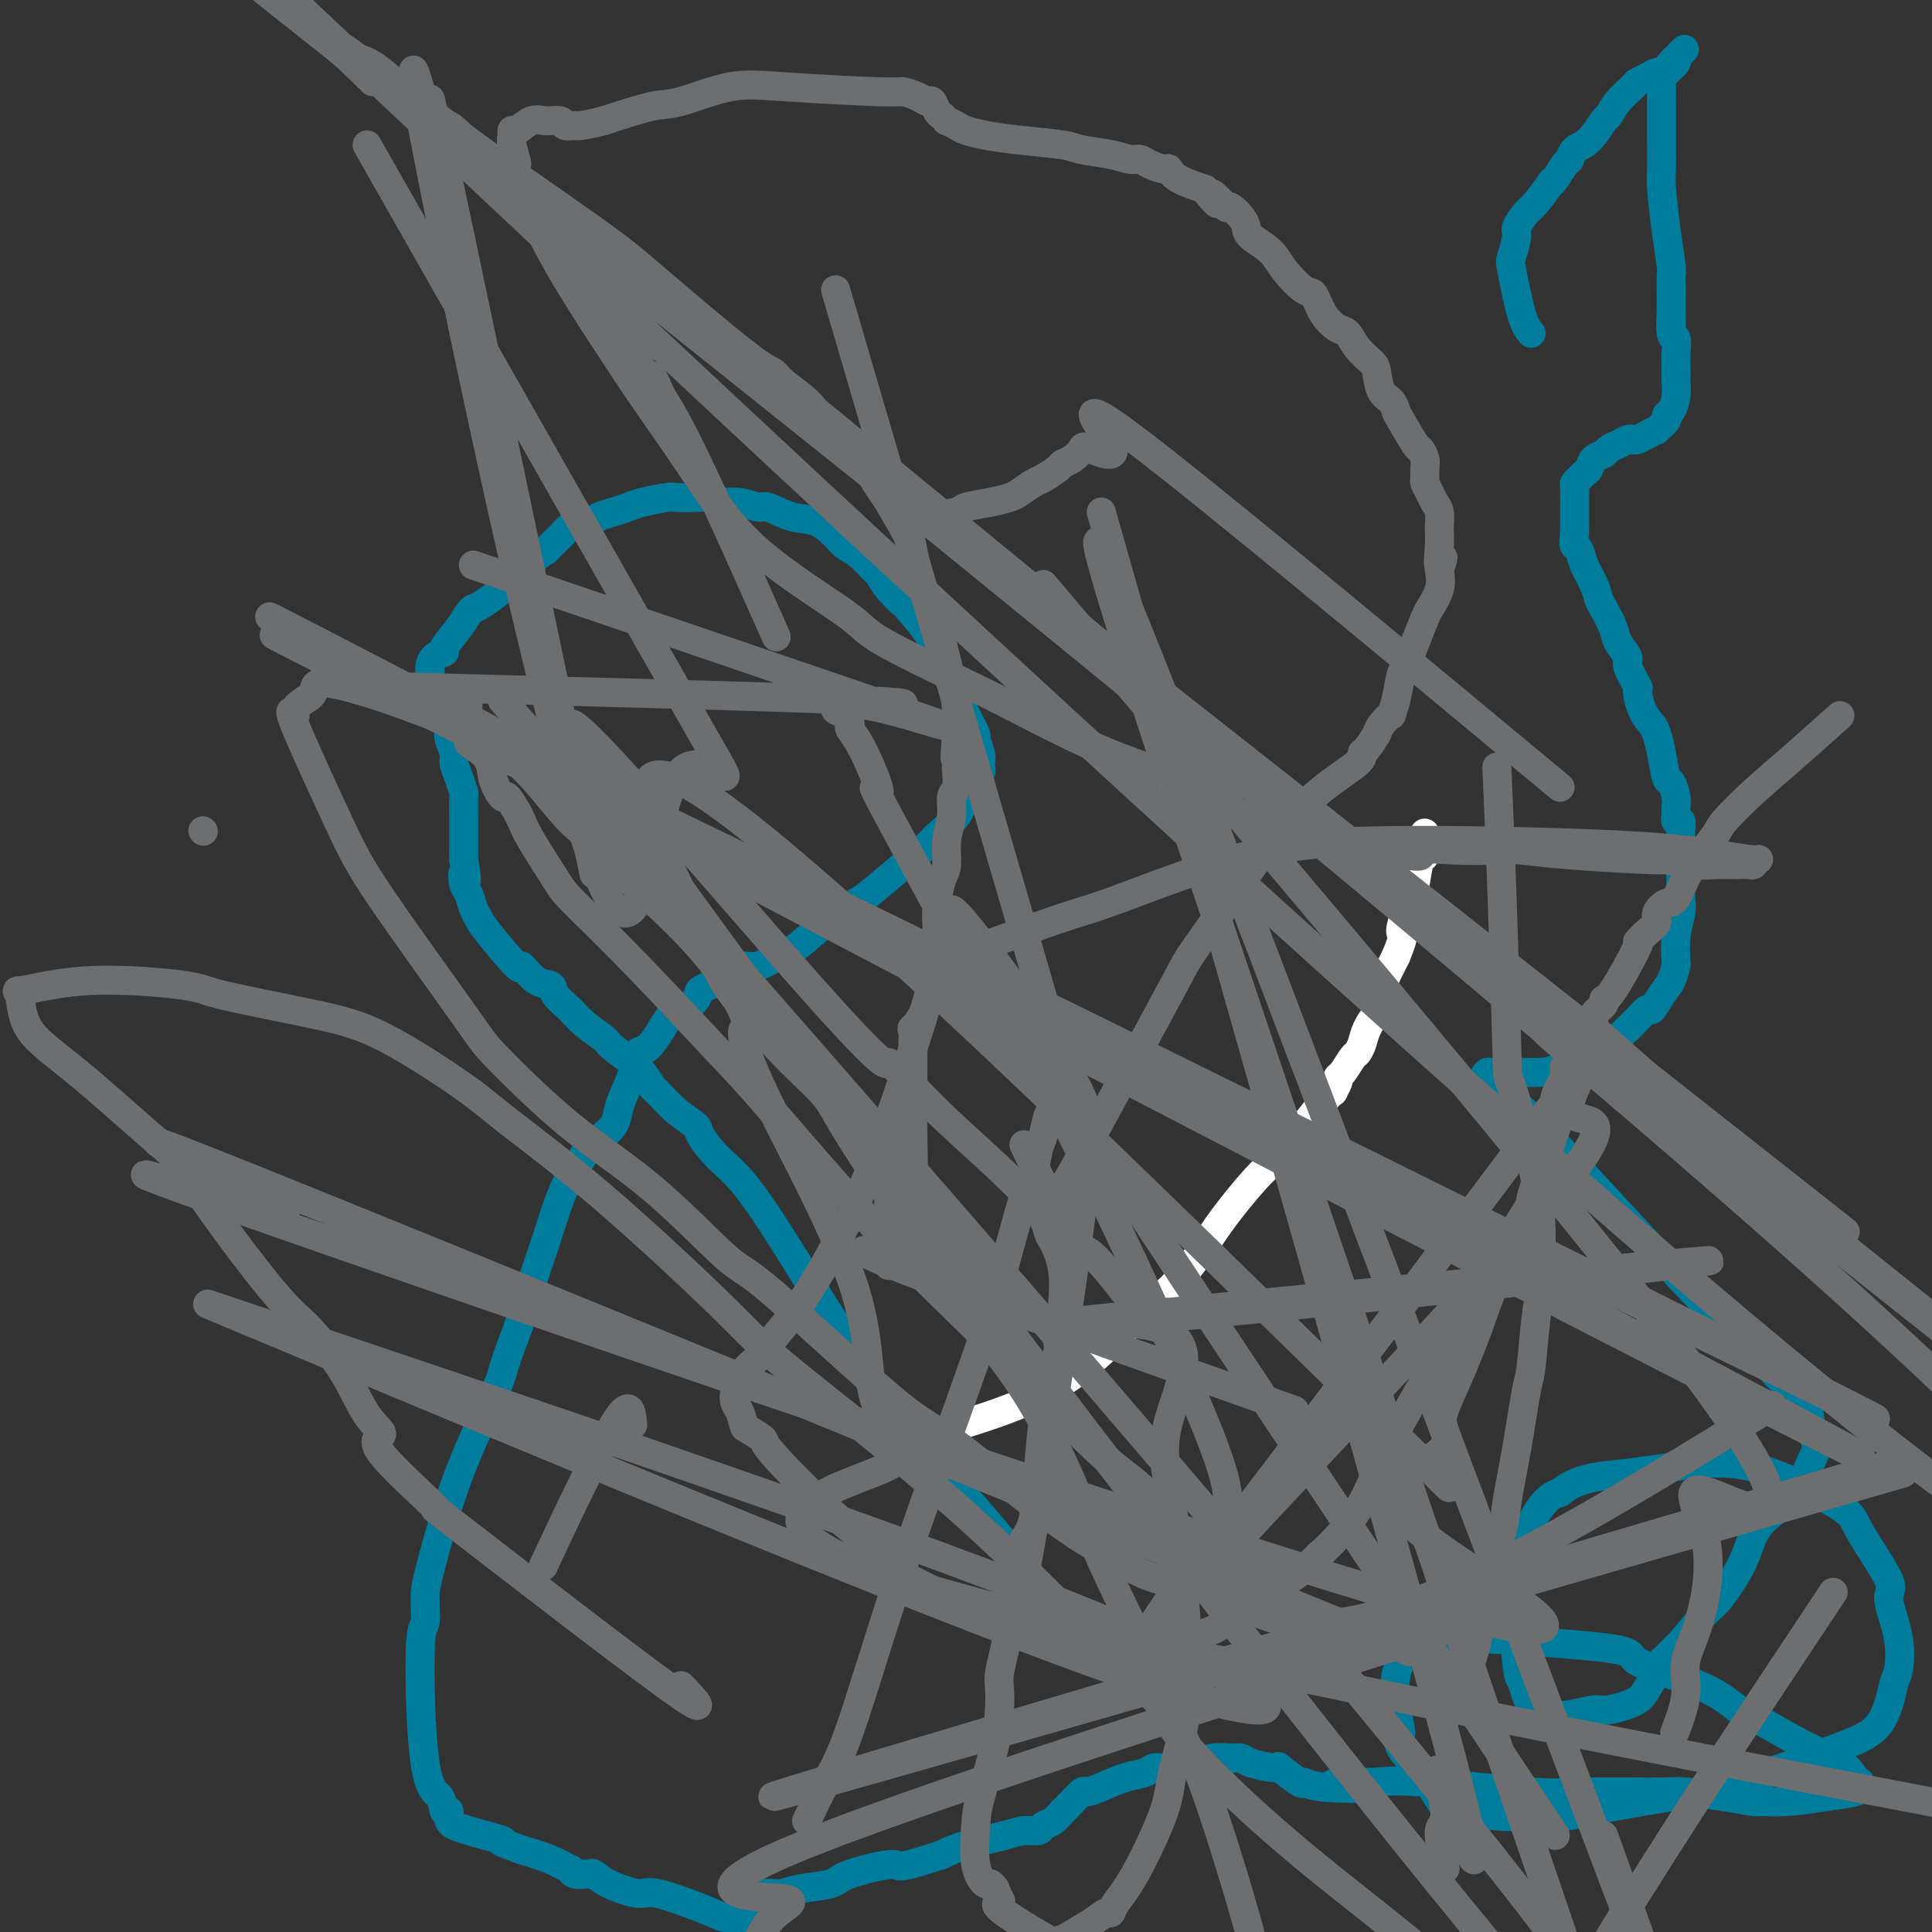 <svg viewBox='0 0 400 400' version='1.1' xmlns='http://www.w3.org/2000/svg' xmlns:xlink='http://www.w3.org/1999/xlink'><rect x="0" y="0" width="400" height="400" fill="#333333" stroke="none"/><g fill='none' stroke='#007C9C' stroke-width='6' stroke-linecap='round' stroke-linejoin='round'><path d='M317,69c-0.628,-0.733 -1.256,-1.465 -2,-4c-0.744,-2.535 -1.605,-6.872 -2,-9c-0.395,-2.128 -0.326,-2.048 0,-3c0.326,-0.952 0.908,-2.936 1,-4c0.092,-1.064 -0.305,-1.209 0,-2c0.305,-0.791 1.313,-2.227 2,-3c0.687,-0.773 1.052,-0.883 2,-2c0.948,-1.117 2.478,-3.240 3,-4c0.522,-0.760 0.036,-0.158 0,0c-0.036,0.158 0.377,-0.129 1,-1c0.623,-0.871 1.456,-2.325 2,-3c0.544,-0.675 0.800,-0.571 1,-1c0.200,-0.429 0.346,-1.391 1,-2c0.654,-0.609 1.818,-0.863 3,-2c1.182,-1.137 2.382,-3.155 3,-4c0.618,-0.845 0.655,-0.516 1,-1c0.345,-0.484 1.000,-1.780 2,-3c1.000,-1.220 2.347,-2.364 3,-3c0.653,-0.636 0.611,-0.764 1,-1c0.389,-0.236 1.207,-0.579 2,-1c0.793,-0.421 1.560,-0.921 2,-1c0.440,-0.079 0.554,0.263 1,0c0.446,-0.263 1.223,-1.132 2,-2'/><path d='M346,13c4.871,-5.009 2.049,-2.033 1,-1c-1.049,1.033 -0.323,0.121 0,0c0.323,-0.121 0.244,0.549 0,1c-0.244,0.451 -0.654,0.683 -1,1c-0.346,0.317 -0.629,0.719 -1,1c-0.371,0.281 -0.832,0.440 -1,1c-0.168,0.560 -0.045,1.520 0,2c0.045,0.480 0.012,0.480 0,1c-0.012,0.520 -0.003,1.562 0,2c0.003,0.438 0.001,0.274 0,1c-0.001,0.726 -0.001,2.342 0,3c0.001,0.658 0.003,0.357 0,1c-0.003,0.643 -0.011,2.228 0,4c0.011,1.772 0.041,3.729 0,5c-0.041,1.271 -0.155,1.854 0,4c0.155,2.146 0.577,5.854 1,9c0.423,3.146 0.845,5.730 1,7c0.155,1.270 0.041,1.227 0,2c-0.041,0.773 -0.011,2.362 0,4c0.011,1.638 0.003,3.325 0,4c-0.003,0.675 -0.002,0.337 0,0'/><path d='M346,65c0.016,8.093 0.057,2.327 0,1c-0.057,-1.327 -0.211,1.785 0,3c0.211,1.215 0.788,0.534 1,1c0.212,0.466 0.057,2.081 0,3c-0.057,0.919 -0.018,1.143 0,2c0.018,0.857 0.015,2.348 0,3c-0.015,0.652 -0.040,0.463 0,1c0.040,0.537 0.146,1.798 0,3c-0.146,1.202 -0.545,2.346 -1,3c-0.455,0.654 -0.965,0.819 -1,1c-0.035,0.181 0.404,0.378 0,1c-0.404,0.622 -1.653,1.669 -2,2c-0.347,0.331 0.206,-0.056 0,0c-0.206,0.056 -1.171,0.554 -2,1c-0.829,0.446 -1.521,0.840 -2,1c-0.479,0.160 -0.743,0.084 -1,0c-0.257,-0.084 -0.506,-0.178 -1,0c-0.494,0.178 -1.231,0.629 -2,1c-0.769,0.371 -1.568,0.663 -2,1c-0.432,0.337 -0.497,0.720 -1,1c-0.503,0.280 -1.445,0.456 -2,1c-0.555,0.544 -0.723,1.454 -1,2c-0.277,0.546 -0.663,0.728 -1,1c-0.337,0.272 -0.626,0.634 -1,1c-0.374,0.366 -0.832,0.736 -1,1c-0.168,0.264 -0.045,0.423 0,1c0.045,0.577 0.012,1.572 0,2c-0.012,0.428 -0.003,0.290 0,1c0.003,0.710 0.001,2.268 0,3c-0.001,0.732 -0.000,0.638 0,1c0.000,0.362 0.000,1.181 0,2'/><path d='M326,110c-0.207,2.355 -0.224,2.743 0,3c0.224,0.257 0.689,0.385 1,1c0.311,0.615 0.469,1.719 1,3c0.531,1.281 1.436,2.740 2,4c0.564,1.260 0.786,2.320 1,3c0.214,0.680 0.419,0.981 1,2c0.581,1.019 1.536,2.757 2,4c0.464,1.243 0.435,1.990 1,3c0.565,1.010 1.722,2.283 2,3c0.278,0.717 -0.325,0.878 0,2c0.325,1.122 1.579,3.206 2,4c0.421,0.794 0.011,0.300 0,1c-0.011,0.700 0.378,2.595 1,4c0.622,1.405 1.476,2.321 2,3c0.524,0.679 0.719,1.120 1,2c0.281,0.880 0.650,2.201 1,4c0.350,1.799 0.682,4.078 1,5c0.318,0.922 0.621,0.486 1,1c0.379,0.514 0.834,1.979 1,3c0.166,1.021 0.043,1.598 0,2c-0.043,0.402 -0.008,0.628 0,1c0.008,0.372 -0.012,0.888 0,1c0.012,0.112 0.056,-0.181 0,0c-0.056,0.181 -0.211,0.835 0,1c0.211,0.165 0.789,-0.159 1,0c0.211,0.159 0.057,0.802 0,2c-0.057,1.198 -0.015,2.950 0,4c0.015,1.050 0.004,1.398 0,2c-0.004,0.602 -0.001,1.458 0,2c0.001,0.542 0.001,0.771 0,1'/><path d='M348,181c0.155,2.630 0.043,1.206 0,1c-0.043,-0.206 -0.015,0.806 0,1c0.015,0.194 0.018,-0.432 0,0c-0.018,0.432 -0.058,1.920 0,3c0.058,1.080 0.212,1.751 0,3c-0.212,1.249 -0.791,3.076 -1,5c-0.209,1.924 -0.048,3.946 0,5c0.048,1.054 -0.019,1.142 0,1c0.019,-0.142 0.122,-0.513 0,0c-0.122,0.513 -0.471,1.911 -1,3c-0.529,1.089 -1.239,1.871 -2,3c-0.761,1.129 -1.574,2.607 -2,3c-0.426,0.393 -0.463,-0.299 -1,0c-0.537,0.299 -1.572,1.589 -3,3c-1.428,1.411 -3.249,2.942 -4,4c-0.751,1.058 -0.431,1.642 -1,2c-0.569,0.358 -2.026,0.488 -4,1c-1.974,0.512 -4.466,1.405 -6,2c-1.534,0.595 -2.110,0.891 -4,1c-1.890,0.109 -5.094,0.029 -7,0c-1.906,-0.029 -2.513,-0.008 -3,0c-0.487,0.008 -0.853,0.002 -1,0c-0.147,-0.002 -0.073,-0.001 0,0'/><path d='M308,222c-2.408,1.568 2.072,3.987 5,6c2.928,2.013 4.305,3.620 12,12c7.695,8.380 21.708,23.535 28,30c6.292,6.465 4.861,4.242 5,4c0.139,-0.242 1.847,1.497 4,4c2.153,2.503 4.750,5.769 7,8c2.250,2.231 4.151,3.428 5,5c0.849,1.572 0.645,3.520 1,5c0.355,1.480 1.269,2.492 1,4c-0.269,1.508 -1.721,3.511 -2,5c-0.279,1.489 0.615,2.465 -1,4c-1.615,1.535 -5.739,3.631 -8,6c-2.261,2.369 -2.659,5.012 -4,8c-1.341,2.988 -3.627,6.320 -5,8c-1.373,1.680 -1.835,1.709 -3,3c-1.165,1.291 -3.032,3.844 -5,6c-1.968,2.156 -4.036,3.916 -4,4c0.036,0.084 2.178,-1.509 2,-1c-0.178,0.509 -2.675,3.121 -4,5c-1.325,1.879 -1.476,3.026 -3,4c-1.524,0.974 -4.420,1.773 -6,2c-1.580,0.227 -1.844,-0.120 -3,0c-1.156,0.120 -3.202,0.707 -5,1c-1.798,0.293 -3.346,0.293 -4,0c-0.654,-0.293 -0.414,-0.880 -1,-1c-0.586,-0.120 -1.998,0.228 -3,-1c-1.002,-1.228 -1.594,-4.031 -2,-5c-0.406,-0.969 -0.624,-0.105 -1,-4c-0.376,-3.895 -0.909,-12.549 0,-19c0.909,-6.451 3.260,-10.700 5,-13c1.740,-2.300 2.870,-2.650 4,-3'/><path d='M323,309c3.762,-3.255 8.666,-3.392 14,-4c5.334,-0.608 11.099,-1.686 16,-2c4.901,-0.314 8.940,0.138 14,2c5.060,1.862 11.143,5.135 14,7c2.857,1.865 2.489,2.321 4,5c1.511,2.679 4.900,7.580 6,10c1.100,2.420 -0.088,2.359 0,4c0.088,1.641 1.454,4.983 2,8c0.546,3.017 0.272,5.709 0,7c-0.272,1.291 -0.542,1.180 -1,3c-0.458,1.820 -1.102,5.570 -3,8c-1.898,2.430 -5.049,3.541 -9,5c-3.951,1.459 -8.703,3.265 -11,4c-2.297,0.735 -2.139,0.399 -3,1c-0.861,0.601 -2.741,2.139 -5,3c-2.259,0.861 -4.898,1.043 -6,1c-1.102,-0.043 -0.666,-0.313 -3,0c-2.334,0.313 -7.437,1.209 -12,2c-4.563,0.791 -8.587,1.476 -11,2c-2.413,0.524 -3.216,0.887 -5,1c-1.784,0.113 -4.551,-0.025 -7,0c-2.449,0.025 -4.581,0.214 -7,0c-2.419,-0.214 -5.127,-0.831 -7,-1c-1.873,-0.169 -2.912,0.109 -4,-1c-1.088,-1.109 -2.226,-3.606 -4,-6c-1.774,-2.394 -4.185,-4.685 -5,-6c-0.815,-1.315 -0.033,-1.653 0,-3c0.033,-1.347 -0.682,-3.701 -1,-6c-0.318,-2.299 -0.240,-4.542 0,-6c0.240,-1.458 0.640,-2.131 1,-3c0.360,-0.869 0.680,-1.935 1,-3'/><path d='M291,341c0.973,-3.391 2.905,-1.368 2,-1c-0.905,0.368 -4.646,-0.921 3,-1c7.646,-0.079 26.680,1.050 35,2c8.320,0.950 5.927,1.720 8,3c2.073,1.280 8.614,3.069 13,5c4.386,1.931 6.618,4.002 8,5c1.382,0.998 1.915,0.923 4,2c2.085,1.077 5.721,3.307 9,5c3.279,1.693 6.199,2.849 8,4c1.801,1.151 2.483,2.297 3,3c0.517,0.703 0.869,0.962 1,1c0.131,0.038 0.042,-0.144 0,0c-0.042,0.144 -0.036,0.613 0,1c0.036,0.387 0.101,0.693 -1,1c-1.101,0.307 -3.368,0.615 -6,1c-2.632,0.385 -5.629,0.845 -8,1c-2.371,0.155 -4.114,0.003 -5,0c-0.886,-0.003 -0.914,0.143 -2,0c-1.086,-0.143 -3.230,-0.574 -6,-1c-2.770,-0.426 -6.164,-0.846 -8,-1c-1.836,-0.154 -2.113,-0.041 -4,0c-1.887,0.041 -5.385,0.011 -8,0c-2.615,-0.011 -4.349,-0.004 -6,0c-1.651,0.004 -3.219,0.003 -4,0c-0.781,-0.003 -0.773,-0.008 -1,0c-0.227,0.008 -0.688,0.030 -1,0c-0.312,-0.030 -0.475,-0.111 -1,0c-0.525,0.111 -1.410,0.415 -7,0c-5.590,-0.415 -15.883,-1.547 -22,-2c-6.117,-0.453 -8.059,-0.226 -10,0'/><path d='M285,369c-15.862,-0.103 -6.017,0.640 -4,1c2.017,0.360 -3.795,0.335 -7,0c-3.205,-0.335 -3.805,-0.982 -4,-1c-0.195,-0.018 0.013,0.594 -1,0c-1.013,-0.594 -3.246,-2.394 -4,-3c-0.754,-0.606 -0.027,-0.019 -1,0c-0.973,0.019 -3.646,-0.532 -5,-1c-1.354,-0.468 -1.388,-0.853 -2,-1c-0.612,-0.147 -1.800,-0.054 -2,0c-0.200,0.054 0.589,0.071 0,0c-0.589,-0.071 -2.556,-0.230 -4,0c-1.444,0.230 -2.363,0.850 -3,1c-0.637,0.150 -0.990,-0.168 -2,0c-1.010,0.168 -2.675,0.822 -4,1c-1.325,0.178 -2.309,-0.120 -3,0c-0.691,0.120 -1.087,0.658 -2,1c-0.913,0.342 -2.341,0.489 -4,1c-1.659,0.511 -3.549,1.385 -5,2c-1.451,0.615 -2.464,0.972 -3,1c-0.536,0.028 -0.594,-0.273 -1,0c-0.406,0.273 -1.160,1.119 -2,2c-0.840,0.881 -1.768,1.795 -2,2c-0.232,0.205 0.230,-0.299 0,0c-0.230,0.299 -1.152,1.403 -2,2c-0.848,0.597 -1.623,0.688 -2,1c-0.377,0.312 -0.358,0.846 -1,1c-0.642,0.154 -1.945,-0.072 -3,0c-1.055,0.072 -1.861,0.443 -4,1c-2.139,0.557 -5.611,1.302 -8,2c-2.389,0.698 -3.694,1.349 -5,2'/><path d='M195,384c-10.425,3.455 -8.488,2.092 -10,2c-1.512,-0.092 -6.474,1.085 -9,2c-2.526,0.915 -2.617,1.566 -4,2c-1.383,0.434 -4.057,0.652 -6,1c-1.943,0.348 -3.155,0.828 -4,1c-0.845,0.172 -1.321,0.036 -2,0c-0.679,-0.036 -1.559,0.028 -2,0c-0.441,-0.028 -0.444,-0.148 -1,0c-0.556,0.148 -1.666,0.564 -2,1c-0.334,0.436 0.107,0.891 0,1c-0.107,0.109 -0.764,-0.128 -1,0c-0.236,0.128 -0.052,0.623 0,1c0.052,0.377 -0.029,0.638 0,1c0.029,0.362 0.169,0.825 0,1c-0.169,0.175 -0.647,0.063 -1,0c-0.353,-0.063 -0.580,-0.078 -1,0c-0.420,0.078 -1.032,0.250 -2,0c-0.968,-0.250 -2.290,-0.922 -5,-2c-2.710,-1.078 -6.806,-2.562 -9,-3c-2.194,-0.438 -2.485,0.169 -4,0c-1.515,-0.169 -4.255,-1.116 -6,-2c-1.745,-0.884 -2.497,-1.705 -3,-2c-0.503,-0.295 -0.759,-0.063 -1,0c-0.241,0.063 -0.467,-0.042 -1,0c-0.533,0.042 -1.372,0.229 -2,0c-0.628,-0.229 -1.045,-0.876 -1,-1c0.045,-0.124 0.550,0.274 0,0c-0.550,-0.274 -2.157,-1.221 -4,-2c-1.843,-0.779 -3.921,-1.389 -6,-2'/><path d='M108,383c-7.045,-2.520 -3.656,-1.821 -4,-2c-0.344,-0.179 -4.419,-1.235 -7,-2c-2.581,-0.765 -3.668,-1.239 -4,-2c-0.332,-0.761 0.092,-1.809 0,-2c-0.092,-0.191 -0.700,0.475 -1,0c-0.300,-0.475 -0.291,-2.091 -1,-3c-0.709,-0.909 -2.137,-1.113 -3,-7c-0.863,-5.887 -1.162,-17.458 -1,-23c0.162,-5.542 0.786,-5.053 1,-6c0.214,-0.947 0.019,-3.328 0,-5c-0.019,-1.672 0.138,-2.635 1,-6c0.862,-3.365 2.428,-9.133 4,-14c1.572,-4.867 3.151,-8.831 5,-13c1.849,-4.169 3.968,-8.541 5,-11c1.032,-2.459 0.975,-3.006 2,-6c1.025,-2.994 3.131,-8.436 4,-11c0.869,-2.564 0.500,-2.250 1,-4c0.500,-1.750 1.868,-5.562 3,-9c1.132,-3.438 2.027,-6.501 3,-9c0.973,-2.499 2.024,-4.434 3,-6c0.976,-1.566 1.876,-2.764 2,-3c0.124,-0.236 -0.528,0.492 0,0c0.528,-0.492 2.234,-2.202 3,-3c0.766,-0.798 0.590,-0.684 1,-1c0.410,-0.316 1.405,-1.062 2,-2c0.595,-0.938 0.792,-2.066 1,-3c0.208,-0.934 0.429,-1.673 1,-3c0.571,-1.327 1.493,-3.242 2,-5c0.507,-1.758 0.598,-3.358 1,-4c0.402,-0.642 1.115,-0.326 2,-1c0.885,-0.674 1.943,-2.337 3,-4'/><path d='M137,213c3.687,-5.938 2.406,-3.282 3,-3c0.594,0.282 3.065,-1.809 4,-3c0.935,-1.191 0.336,-1.480 1,-2c0.664,-0.520 2.593,-1.270 4,-2c1.407,-0.730 2.293,-1.439 3,-2c0.707,-0.561 1.236,-0.974 2,-1c0.764,-0.026 1.763,0.337 3,0c1.237,-0.337 2.713,-1.372 4,-2c1.287,-0.628 2.386,-0.848 4,-2c1.614,-1.152 3.743,-3.237 6,-5c2.257,-1.763 4.643,-3.205 6,-4c1.357,-0.795 1.684,-0.942 3,-2c1.316,-1.058 3.622,-3.025 6,-5c2.378,-1.975 4.827,-3.958 6,-5c1.173,-1.042 1.070,-1.143 2,-2c0.930,-0.857 2.894,-2.471 4,-4c1.106,-1.529 1.354,-2.973 2,-4c0.646,-1.027 1.689,-1.637 2,-2c0.311,-0.363 -0.112,-0.480 0,-1c0.112,-0.520 0.758,-1.443 1,-2c0.242,-0.557 0.080,-0.749 0,-1c-0.080,-0.251 -0.080,-0.562 0,-1c0.080,-0.438 0.238,-1.004 0,-2c-0.238,-0.996 -0.871,-2.421 -1,-3c-0.129,-0.579 0.246,-0.311 0,-1c-0.246,-0.689 -1.113,-2.334 -2,-4c-0.887,-1.666 -1.794,-3.354 -2,-4c-0.206,-0.646 0.291,-0.251 0,-1c-0.291,-0.749 -1.369,-2.643 -2,-4c-0.631,-1.357 -0.816,-2.179 -1,-3'/><path d='M195,136c-1.694,-3.732 -1.927,-3.061 -2,-3c-0.073,0.061 0.016,-0.488 -1,-2c-1.016,-1.512 -3.135,-3.986 -4,-5c-0.865,-1.014 -0.475,-0.569 -1,-1c-0.525,-0.431 -1.965,-1.740 -3,-3c-1.035,-1.260 -1.665,-2.472 -2,-3c-0.335,-0.528 -0.374,-0.373 -1,-1c-0.626,-0.627 -1.838,-2.036 -3,-3c-1.162,-0.964 -2.273,-1.481 -3,-2c-0.727,-0.519 -1.071,-1.038 -2,-2c-0.929,-0.962 -2.442,-2.367 -4,-3c-1.558,-0.633 -3.161,-0.494 -5,-1c-1.839,-0.506 -3.915,-1.656 -5,-2c-1.085,-0.344 -1.178,0.118 -2,0c-0.822,-0.118 -2.374,-0.816 -4,-1c-1.626,-0.184 -3.325,0.146 -4,0c-0.675,-0.146 -0.327,-0.768 -1,-1c-0.673,-0.232 -2.368,-0.073 -4,0c-1.632,0.073 -3.203,0.061 -4,0c-0.797,-0.061 -0.822,-0.171 -2,0c-1.178,0.171 -3.509,0.624 -5,1c-1.491,0.376 -2.143,0.674 -3,1c-0.857,0.326 -1.920,0.678 -3,1c-1.080,0.322 -2.176,0.614 -3,1c-0.824,0.386 -1.376,0.867 -2,1c-0.624,0.133 -1.319,-0.080 -2,0c-0.681,0.080 -1.347,0.455 -2,1c-0.653,0.545 -1.291,1.262 -2,2c-0.709,0.738 -1.488,1.497 -2,2c-0.512,0.503 -0.756,0.752 -1,1'/><path d='M113,114c-3.527,2.121 -2.346,2.424 -3,3c-0.654,0.576 -3.145,1.424 -4,2c-0.855,0.576 -0.076,0.880 -1,2c-0.924,1.120 -3.552,3.057 -5,4c-1.448,0.943 -1.717,0.893 -2,1c-0.283,0.107 -0.580,0.370 -1,1c-0.420,0.630 -0.964,1.625 -2,3c-1.036,1.375 -2.565,3.129 -3,4c-0.435,0.871 0.223,0.857 0,1c-0.223,0.143 -1.329,0.441 -2,1c-0.671,0.559 -0.909,1.379 -1,2c-0.091,0.621 -0.036,1.044 0,1c0.036,-0.044 0.052,-0.556 0,0c-0.052,0.556 -0.173,2.180 0,3c0.173,0.820 0.638,0.835 1,1c0.362,0.165 0.619,0.481 1,1c0.381,0.519 0.886,1.240 1,2c0.114,0.760 -0.162,1.558 0,2c0.162,0.442 0.761,0.526 1,1c0.239,0.474 0.119,1.337 0,2c-0.119,0.663 -0.238,1.127 0,2c0.238,0.873 0.834,2.155 1,3c0.166,0.845 -0.099,1.255 0,2c0.099,0.745 0.562,1.826 1,3c0.438,1.174 0.849,2.440 1,3c0.151,0.560 0.040,0.415 0,1c-0.040,0.585 -0.011,1.900 0,3c0.011,1.100 0.003,1.986 0,3c-0.003,1.014 -0.001,2.158 0,3c0.001,0.842 0.000,1.384 0,2c-0.000,0.616 -0.000,1.308 0,2'/><path d='M96,178c1.096,6.613 0.335,3.645 0,3c-0.335,-0.645 -0.246,1.032 0,2c0.246,0.968 0.648,1.225 1,2c0.352,0.775 0.652,2.068 1,3c0.348,0.932 0.743,1.504 1,2c0.257,0.496 0.377,0.916 2,3c1.623,2.084 4.748,5.831 6,7c1.252,1.169 0.632,-0.242 1,0c0.368,0.242 1.724,2.136 3,3c1.276,0.864 2.472,0.697 3,1c0.528,0.303 0.390,1.077 1,2c0.610,0.923 1.969,1.996 3,3c1.031,1.004 1.734,1.941 3,3c1.266,1.059 3.097,2.242 4,3c0.903,0.758 0.880,1.091 2,2c1.120,0.909 3.383,2.394 5,4c1.617,1.606 2.588,3.334 3,4c0.412,0.666 0.264,0.271 1,1c0.736,0.729 2.354,2.584 4,4c1.646,1.416 3.318,2.395 4,3c0.682,0.605 0.373,0.836 1,2c0.627,1.164 2.191,3.262 4,5c1.809,1.738 3.862,3.115 8,9c4.138,5.885 10.362,16.279 14,22c3.638,5.721 4.691,6.770 6,9c1.309,2.230 2.873,5.642 4,8c1.127,2.358 1.818,3.663 2,4c0.182,0.337 -0.143,-0.294 0,0c0.143,0.294 0.755,1.513 2,3c1.245,1.487 3.122,3.244 5,5'/><path d='M190,300c7.120,10.340 1.919,2.689 3,3c1.081,0.311 8.445,8.584 13,14c4.555,5.416 6.301,7.976 7,9c0.699,1.024 0.349,0.512 0,0'/></g>
<g fill='none' stroke='#FFFFFF' stroke-width='6' stroke-linecap='round' stroke-linejoin='round'><path d='M198,296c-1.015,0.008 -2.030,0.015 1,-1c3.030,-1.015 10.105,-3.053 16,-6c5.895,-2.947 10.608,-6.803 13,-9c2.392,-2.197 2.461,-2.734 5,-5c2.539,-2.266 7.547,-6.261 11,-10c3.453,-3.739 5.351,-7.221 8,-11c2.649,-3.779 6.048,-7.854 8,-10c1.952,-2.146 2.455,-2.363 4,-4c1.545,-1.637 4.131,-4.694 6,-7c1.869,-2.306 3.022,-3.861 4,-5c0.978,-1.139 1.781,-1.861 2,-2c0.219,-0.139 -0.145,0.306 0,0c0.145,-0.306 0.798,-1.363 1,-2c0.202,-0.637 -0.048,-0.856 0,-1c0.048,-0.144 0.393,-0.215 1,-1c0.607,-0.785 1.475,-2.284 2,-3c0.525,-0.716 0.705,-0.648 1,-1c0.295,-0.352 0.704,-1.124 1,-2c0.296,-0.876 0.478,-1.856 1,-3c0.522,-1.144 1.383,-2.453 2,-3c0.617,-0.547 0.990,-0.332 1,-1c0.010,-0.668 -0.344,-2.218 0,-4c0.344,-1.782 1.384,-3.795 2,-5c0.616,-1.205 0.808,-1.603 1,-2'/><path d='M289,198c2.190,-5.242 1.164,-4.348 1,-5c-0.164,-0.652 0.534,-2.850 1,-4c0.466,-1.150 0.699,-1.251 1,-2c0.301,-0.749 0.669,-2.145 1,-4c0.331,-1.855 0.625,-4.167 1,-5c0.375,-0.833 0.832,-0.186 1,-1c0.168,-0.814 0.048,-3.090 0,-4c-0.048,-0.910 -0.024,-0.455 0,0'/></g>
<g fill='none' stroke='#6D6E70' stroke-width='6' stroke-linecap='round' stroke-linejoin='round'><path d='M219,246c-0.336,1.351 -0.673,2.701 1,0c1.673,-2.701 5.354,-9.455 10,-18c4.646,-8.545 10.255,-18.883 13,-24c2.745,-5.117 2.624,-5.014 4,-7c1.376,-1.986 4.247,-6.062 7,-10c2.753,-3.938 5.389,-7.738 7,-10c1.611,-2.262 2.199,-2.985 4,-5c1.801,-2.015 4.816,-5.322 8,-8c3.184,-2.678 6.538,-4.728 8,-6c1.462,-1.272 1.032,-1.765 1,-2c-0.032,-0.235 0.333,-0.212 1,-1c0.667,-0.788 1.637,-2.387 2,-3c0.363,-0.613 0.121,-0.239 0,0c-0.121,0.239 -0.121,0.345 0,0c0.121,-0.345 0.361,-1.140 1,-2c0.639,-0.860 1.676,-1.786 2,-2c0.324,-0.214 -0.065,0.282 0,0c0.065,-0.282 0.585,-1.343 1,-3c0.415,-1.657 0.726,-3.909 1,-5c0.274,-1.091 0.512,-1.022 1,-2c0.488,-0.978 1.228,-3.002 2,-5c0.772,-1.998 1.578,-3.968 2,-5c0.422,-1.032 0.460,-1.124 1,-2c0.540,-0.876 1.583,-2.536 2,-4c0.417,-1.464 0.209,-2.732 0,-4'/><path d='M298,118c1.546,-4.679 0.411,-1.375 0,-1c-0.411,0.375 -0.099,-2.178 0,-4c0.099,-1.822 -0.016,-2.912 0,-4c0.016,-1.088 0.162,-2.175 0,-3c-0.162,-0.825 -0.632,-1.390 -1,-2c-0.368,-0.610 -0.634,-1.265 -1,-2c-0.366,-0.735 -0.834,-1.550 -1,-2c-0.166,-0.450 -0.031,-0.537 0,-1c0.031,-0.463 -0.041,-1.304 0,-2c0.041,-0.696 0.193,-1.246 0,-2c-0.193,-0.754 -0.733,-1.711 -1,-2c-0.267,-0.289 -0.260,0.090 -1,-1c-0.740,-1.090 -2.226,-3.651 -3,-5c-0.774,-1.349 -0.835,-1.487 -1,-2c-0.165,-0.513 -0.432,-1.400 -1,-2c-0.568,-0.600 -1.437,-0.914 -2,-2c-0.563,-1.086 -0.821,-2.944 -1,-4c-0.179,-1.056 -0.278,-1.309 -1,-2c-0.722,-0.691 -2.067,-1.818 -3,-3c-0.933,-1.182 -1.455,-2.419 -2,-3c-0.545,-0.581 -1.112,-0.507 -2,-1c-0.888,-0.493 -2.098,-1.552 -3,-3c-0.902,-1.448 -1.496,-3.284 -2,-4c-0.504,-0.716 -0.919,-0.313 -2,-1c-1.081,-0.687 -2.827,-2.463 -4,-4c-1.173,-1.537 -1.771,-2.836 -3,-4c-1.229,-1.164 -3.089,-2.193 -4,-3c-0.911,-0.807 -0.873,-1.392 -1,-2c-0.127,-0.608 -0.419,-1.241 -1,-2c-0.581,-0.759 -1.452,-1.646 -2,-2c-0.548,-0.354 -0.774,-0.177 -1,0'/><path d='M254,43c-5.124,-5.375 -2.434,-1.812 -2,-1c0.434,0.812 -1.387,-1.127 -2,-2c-0.613,-0.873 -0.016,-0.682 -1,-1c-0.984,-0.318 -3.548,-1.147 -5,-2c-1.452,-0.853 -1.791,-1.730 -2,-2c-0.209,-0.270 -0.286,0.068 -1,0c-0.714,-0.068 -2.065,-0.543 -3,-1c-0.935,-0.457 -1.456,-0.896 -2,-1c-0.544,-0.104 -1.112,0.127 -2,0c-0.888,-0.127 -2.095,-0.611 -4,-1c-1.905,-0.389 -4.506,-0.682 -6,-1c-1.494,-0.318 -1.880,-0.662 -4,-1c-2.120,-0.338 -5.973,-0.669 -9,-1c-3.027,-0.331 -5.227,-0.662 -7,-1c-1.773,-0.338 -3.119,-0.682 -4,-1c-0.881,-0.318 -1.297,-0.609 -2,-1c-0.703,-0.391 -1.694,-0.883 -2,-1c-0.306,-0.117 0.073,0.141 0,0c-0.073,-0.141 -0.599,-0.682 -1,-1c-0.401,-0.318 -0.679,-0.415 -1,-1c-0.321,-0.585 -0.687,-1.659 -1,-2c-0.313,-0.341 -0.573,0.049 -1,0c-0.427,-0.049 -1.022,-0.538 -2,-1c-0.978,-0.462 -2.341,-0.898 -3,-1c-0.659,-0.102 -0.615,0.128 -5,0c-4.385,-0.128 -13.200,-0.614 -19,-1c-5.800,-0.386 -8.586,-0.670 -12,0c-3.414,0.670 -7.458,2.296 -10,3c-2.542,0.704 -3.584,0.487 -6,1c-2.416,0.513 -6.208,1.757 -10,3'/><path d='M125,25c-5.266,1.292 -5.430,1.024 -6,1c-0.570,-0.024 -1.546,0.198 -2,0c-0.454,-0.198 -0.384,-0.814 -1,-1c-0.616,-0.186 -1.916,0.058 -3,0c-1.084,-0.058 -1.952,-0.419 -3,0c-1.048,0.419 -2.276,1.617 -3,2c-0.724,0.383 -0.944,-0.048 -1,0c-0.056,0.048 0.052,0.575 0,1c-0.052,0.425 -0.263,0.747 0,2c0.263,1.253 1.001,3.438 1,4c-0.001,0.562 -0.742,-0.499 0,2c0.742,2.499 2.965,8.559 7,16c4.035,7.441 9.880,16.262 13,21c3.120,4.738 3.514,5.392 6,9c2.486,3.608 7.062,10.170 11,16c3.938,5.830 7.236,10.927 13,16c5.764,5.073 13.994,10.120 18,13c4.006,2.880 3.787,3.591 8,6c4.213,2.409 12.856,6.515 18,9c5.144,2.485 6.789,3.350 10,5c3.211,1.650 7.989,4.087 12,6c4.011,1.913 7.254,3.304 12,5c4.746,1.696 10.996,3.698 14,5c3.004,1.302 2.764,1.906 4,3c1.236,1.094 3.949,2.679 8,4c4.051,1.321 9.439,2.379 12,3c2.561,0.621 2.295,0.806 4,1c1.705,0.194 5.382,0.398 8,1c2.618,0.602 4.177,1.600 5,2c0.823,0.400 0.912,0.200 1,0'/><path d='M291,177c5.027,0.857 2.594,-0.500 3,-1c0.406,-0.500 3.652,-0.144 7,0c3.348,0.144 6.797,0.076 9,0c2.203,-0.076 3.159,-0.160 5,0c1.841,0.160 4.568,0.565 10,1c5.432,0.435 13.570,0.901 17,1c3.430,0.099 2.151,-0.170 3,0c0.849,0.170 3.825,0.778 6,1c2.175,0.222 3.550,0.059 4,0c0.450,-0.059 -0.024,-0.015 1,0c1.024,0.015 3.546,0.000 4,0c0.454,-0.000 -1.160,0.015 -1,0c0.160,-0.015 2.093,-0.059 3,0c0.907,0.059 0.787,0.220 1,0c0.213,-0.220 0.760,-0.820 1,-1c0.240,-0.180 0.174,0.060 -1,0c-1.174,-0.060 -3.457,-0.419 -7,-1c-3.543,-0.581 -8.346,-1.382 -20,-2c-11.654,-0.618 -30.160,-1.052 -44,-1c-13.840,0.052 -23.015,0.588 -33,3c-9.985,2.412 -20.781,6.698 -27,9c-6.219,2.302 -7.860,2.620 -12,4c-4.140,1.380 -10.780,3.824 -14,5c-3.220,1.176 -3.021,1.086 -4,1c-0.979,-0.086 -3.137,-0.167 -4,0c-0.863,0.167 -0.432,0.584 0,1'/><path d='M198,197c-9.365,3.212 -2.278,1.241 0,1c2.278,-0.241 -0.254,1.249 -1,2c-0.746,0.751 0.293,0.762 0,1c-0.293,0.238 -1.918,0.701 -3,2c-1.082,1.299 -1.619,3.433 -4,11c-2.381,7.567 -6.605,20.567 -11,31c-4.395,10.433 -8.962,18.301 -12,23c-3.038,4.699 -4.549,6.230 -6,8c-1.451,1.770 -2.844,3.777 -4,5c-1.156,1.223 -2.074,1.660 -3,3c-0.926,1.340 -1.858,3.582 -2,5c-0.142,1.418 0.506,2.013 1,3c0.494,0.987 0.834,2.365 1,3c0.166,0.635 0.159,0.527 1,1c0.841,0.473 2.531,1.527 3,2c0.469,0.473 -0.284,0.366 2,3c2.284,2.634 7.604,8.010 12,12c4.396,3.990 7.868,6.596 9,8c1.132,1.404 -0.077,1.607 4,4c4.077,2.393 13.439,6.977 20,10c6.561,3.023 10.320,4.486 12,5c1.680,0.514 1.279,0.080 3,0c1.721,-0.080 5.564,0.193 10,0c4.436,-0.193 9.466,-0.851 12,-1c2.534,-0.149 2.571,0.211 4,0c1.429,-0.211 4.249,-0.995 6,-2c1.751,-1.005 2.433,-2.232 5,-4c2.567,-1.768 7.019,-4.077 10,-6c2.981,-1.923 4.490,-3.462 6,-5'/><path d='M273,322c6.533,-5.648 9.366,-11.268 11,-15c1.634,-3.732 2.068,-5.577 8,-16c5.932,-10.423 17.363,-29.423 22,-37c4.637,-7.577 2.479,-3.732 3,-6c0.521,-2.268 3.720,-10.648 5,-14c1.280,-3.352 0.640,-1.676 0,0'/><path d='M131,295c-0.244,-2.889 -0.489,-5.778 -4,0c-3.511,5.778 -10.289,20.222 -13,26c-2.711,5.778 -1.356,2.889 0,0'/><path d='M184,243c0.000,-0.354 0.000,-0.709 0,1c0.000,1.709 0.000,5.480 0,8c0.000,2.520 0.000,3.789 0,5c0.000,1.211 0.000,2.365 0,3c0.000,0.635 0.000,0.753 0,1c0.000,0.247 0.000,0.624 0,1'/><path d='M268,292c-35.160,-12.473 -70.321,-24.946 -83,-30c-12.679,-5.054 -2.877,-2.688 1,-2c3.877,0.688 1.827,-0.302 1,-1c-0.827,-0.698 -0.432,-1.106 0,-2c0.432,-0.894 0.900,-2.275 1,-3c0.100,-0.725 -0.170,-0.794 0,-1c0.170,-0.206 0.778,-0.551 1,-4c0.222,-3.449 0.058,-10.004 0,-14c-0.058,-3.996 -0.009,-5.434 0,-8c0.009,-2.566 -0.023,-6.262 0,-9c0.023,-2.738 0.101,-4.519 0,-5c-0.101,-0.481 -0.381,0.339 0,0c0.381,-0.339 1.421,-1.836 2,-3c0.579,-1.164 0.695,-1.996 1,-3c0.305,-1.004 0.800,-2.182 1,-3c0.200,-0.818 0.105,-1.277 0,-2c-0.105,-0.723 -0.222,-1.709 0,-3c0.222,-1.291 0.781,-2.885 1,-4c0.219,-1.115 0.096,-1.749 0,-3c-0.096,-1.251 -0.165,-3.117 0,-5c0.165,-1.883 0.565,-3.783 1,-5c0.435,-1.217 0.905,-1.753 1,-3c0.095,-1.247 -0.184,-3.207 0,-5c0.184,-1.793 0.833,-3.419 1,-5c0.167,-1.581 -0.147,-3.118 0,-4c0.147,-0.882 0.756,-1.109 1,-2c0.244,-0.891 0.122,-2.445 0,-4'/><path d='M198,159c2.011,-16.443 0.539,-6.050 0,-3c-0.539,3.050 -0.146,-1.242 0,-4c0.146,-2.758 0.046,-3.983 0,-5c-0.046,-1.017 -0.037,-1.825 -1,-6c-0.963,-4.175 -2.899,-11.718 -4,-15c-1.101,-3.282 -1.368,-2.305 -2,-4c-0.632,-1.695 -1.629,-6.063 -2,-8c-0.371,-1.937 -0.116,-1.442 -1,-3c-0.884,-1.558 -2.906,-5.170 -4,-7c-1.094,-1.830 -1.258,-1.878 -2,-3c-0.742,-1.122 -2.062,-3.317 -3,-5c-0.938,-1.683 -1.494,-2.853 -3,-4c-1.506,-1.147 -3.961,-2.272 -5,-3c-1.039,-0.728 -0.663,-1.058 -1,-2c-0.337,-0.942 -1.387,-2.495 -3,-4c-1.613,-1.505 -3.791,-2.963 -5,-4c-1.209,-1.037 -1.451,-1.654 -2,-2c-0.549,-0.346 -1.407,-0.423 -6,-4c-4.593,-3.577 -12.923,-10.655 -18,-15c-5.077,-4.345 -6.901,-5.958 -14,-11c-7.099,-5.042 -19.475,-13.515 -28,-20c-8.525,-6.485 -13.201,-10.982 -16,-13c-2.799,-2.018 -3.722,-1.556 -6,-3c-2.278,-1.444 -5.912,-4.792 -2,-1c3.912,3.792 15.369,14.725 0,0c-15.369,-14.725 -57.563,-55.109 0,-1c57.563,54.109 214.883,202.710 300,273c85.117,70.290 98.032,62.271 6,-20c-92.032,-82.271 -289.009,-238.792 -306,-252c-16.991,-13.208 146.005,116.896 309,247'/><path d='M379,257c64.800,51.507 72.299,56.773 0,-1c-72.299,-57.773 -224.396,-178.586 -308,-245c-83.604,-66.414 -98.714,-78.430 1,0c99.714,78.430 314.251,247.305 310,244c-4.251,-3.305 -227.291,-178.789 -309,-243c-81.709,-64.211 -22.087,-17.150 0,0c22.087,17.150 6.639,4.388 1,0c-5.639,-4.388 -1.471,-0.403 0,1c1.471,1.403 0.244,0.222 0,0c-0.244,-0.222 0.496,0.513 1,1c0.504,0.487 0.774,0.726 1,1c0.226,0.274 0.408,0.584 1,1c0.592,0.416 1.593,0.937 2,1c0.407,0.063 0.221,-0.331 1,0c0.779,0.331 2.522,1.388 3,2c0.478,0.612 -0.309,0.778 0,1c0.309,0.222 1.713,0.501 3,1c1.287,0.499 2.458,1.218 3,2c0.542,0.782 0.456,1.627 1,2c0.544,0.373 1.717,0.275 3,1c1.283,0.725 2.676,2.273 3,3c0.324,0.727 -0.421,0.634 0,1c0.421,0.366 2.007,1.193 3,2c0.993,0.807 1.394,1.596 2,2c0.606,0.404 1.419,0.425 2,1c0.581,0.575 0.932,1.704 2,3c1.068,1.296 2.853,2.760 4,4c1.147,1.240 1.655,2.257 2,3c0.345,0.743 0.527,1.212 1,2c0.473,0.788 1.236,1.894 2,3'/><path d='M114,50c3.947,4.392 3.313,3.371 3,3c-0.313,-0.371 -0.305,-0.093 1,2c1.305,2.093 3.907,6.002 5,8c1.093,1.998 0.677,2.087 1,2c0.323,-0.087 1.386,-0.348 2,0c0.614,0.348 0.779,1.306 1,2c0.221,0.694 0.496,1.125 1,2c0.504,0.875 1.236,2.193 2,3c0.764,0.807 1.561,1.105 2,2c0.439,0.895 0.519,2.389 1,3c0.481,0.611 1.361,0.338 2,1c0.639,0.662 1.037,2.260 2,4c0.963,1.740 2.490,3.622 7,13c4.510,9.378 12.003,26.251 15,33c2.997,6.749 1.499,3.375 0,0'/><path d='M212,237c4.008,8.339 8.015,16.678 10,20c1.985,3.322 1.947,1.626 3,2c1.053,0.374 3.198,2.817 5,5c1.802,2.183 3.260,4.106 4,5c0.740,0.894 0.762,0.757 1,1c0.238,0.243 0.690,0.864 1,1c0.310,0.136 0.476,-0.214 0,0c-0.476,0.214 -1.593,0.992 1,1c2.593,0.008 8.896,-0.753 1,0c-7.896,0.753 -29.992,3.021 1,0c30.992,-3.021 115.072,-11.332 115,-11c-0.072,0.332 -84.296,9.305 -115,12c-30.704,2.695 -7.888,-0.889 1,2c8.888,2.889 3.847,12.249 2,19c-1.847,6.751 -0.500,10.892 1,20c1.500,9.108 3.152,23.182 3,33c-0.152,9.818 -2.107,15.381 -3,19c-0.893,3.619 -0.725,5.294 -2,9c-1.275,3.706 -3.994,9.442 -6,13c-2.006,3.558 -3.299,4.936 -4,6c-0.701,1.064 -0.812,1.813 -1,2c-0.188,0.187 -0.455,-0.188 -1,0c-0.545,0.188 -1.370,0.940 -3,2c-1.630,1.060 -4.066,2.428 -5,3c-0.934,0.572 -0.367,0.346 -3,1c-2.633,0.654 -8.467,2.187 -14,3c-5.533,0.813 -10.767,0.907 -16,1'/><path d='M188,406c-6.022,0.778 -4.578,0.222 -4,0c0.578,-0.222 0.289,-0.111 0,0'/><path d='M141,349c3.397,3.554 6.794,7.108 -3,0c-9.794,-7.108 -32.780,-24.880 -42,-32c-9.220,-7.120 -4.676,-3.590 -6,-5c-1.324,-1.410 -8.517,-7.760 -11,-11c-2.483,-3.240 -0.255,-3.370 0,-4c0.255,-0.630 -1.463,-1.760 -3,-4c-1.537,-2.240 -2.895,-5.591 -5,-9c-2.105,-3.409 -4.959,-6.875 -7,-9c-2.041,-2.125 -3.270,-2.909 -6,-6c-2.730,-3.091 -6.963,-8.490 -11,-14c-4.037,-5.510 -7.879,-11.131 -10,-14c-2.121,-2.869 -2.521,-2.987 -6,-6c-3.479,-3.013 -10.036,-8.921 -15,-13c-4.964,-4.079 -8.335,-6.330 -10,-9c-1.665,-2.670 -1.624,-5.759 -2,-7c-0.376,-1.241 -1.168,-0.636 1,-1c2.168,-0.364 7.298,-1.699 14,-2c6.702,-0.301 14.978,0.432 19,1c4.022,0.568 3.790,0.969 8,2c4.210,1.031 12.861,2.690 19,4c6.139,1.310 9.766,2.272 15,5c5.234,2.728 12.075,7.224 16,10c3.925,2.776 4.932,3.833 9,7c4.068,3.167 11.195,8.445 20,16c8.805,7.555 19.288,17.386 25,23c5.712,5.614 6.653,7.012 14,13c7.347,5.988 21.099,16.568 33,27c11.901,10.432 21.950,20.716 32,31'/><path d='M229,342c18.295,17.059 12.031,12.708 14,16c1.969,3.292 12.171,14.227 29,28c16.829,13.773 40.284,30.382 45,43c4.716,12.618 -9.307,21.243 0,1c9.307,-20.243 41.945,-69.355 55,-89c13.055,-19.645 6.528,-9.822 0,0'/><path d='M367,291c-34.322,21.152 -68.644,42.304 -90,45c-21.356,2.696 -29.745,-13.062 -35,-21c-5.255,-7.938 -7.375,-8.054 -13,-13c-5.625,-4.946 -14.757,-14.722 -23,-23c-8.243,-8.278 -15.599,-15.058 -24,-24c-8.401,-8.942 -17.848,-20.046 -23,-26c-5.152,-5.954 -6.011,-6.757 -10,-11c-3.989,-4.243 -11.110,-11.927 -17,-18c-5.890,-6.073 -10.549,-10.536 -13,-13c-2.451,-2.464 -2.693,-2.930 -4,-5c-1.307,-2.070 -3.678,-5.744 -5,-8c-1.322,-2.256 -1.596,-3.095 -2,-4c-0.404,-0.905 -0.939,-1.875 -1,-2c-0.061,-0.125 0.351,0.597 0,0c-0.351,-0.597 -1.466,-2.512 -2,-3c-0.534,-0.488 -0.486,0.451 -1,0c-0.514,-0.451 -1.591,-2.291 -2,-4c-0.409,-1.709 -0.150,-3.287 -2,-5c-1.850,-1.713 -5.808,-3.561 0,-1c5.808,2.561 21.381,9.529 -1,-2c-22.381,-11.529 -82.718,-41.557 0,-1c82.718,40.557 308.491,151.698 288,141c-20.491,-10.698 -287.246,-143.237 -288,-141c-0.754,2.237 264.493,139.249 285,149c20.507,9.751 -203.727,-107.758 -286,-151c-82.273,-43.242 -22.585,-12.217 -1,-1c21.585,11.217 5.065,2.627 -1,-1c-6.065,-3.627 -1.677,-2.292 0,-2c1.677,0.292 0.644,-0.460 0,-1c-0.644,-0.540 -0.898,-0.869 -1,-1c-0.102,-0.131 -0.051,-0.066 0,0'/><path d='M104,145c85.291,97.290 170.581,194.580 214,251c43.419,56.420 44.965,71.971 -6,11c-50.965,-60.971 -154.442,-198.464 -184,-241c-29.558,-42.536 14.801,9.885 36,34c21.199,24.115 19.237,19.925 20,20c0.763,0.075 4.250,4.414 10,10c5.750,5.586 13.761,12.418 18,17c4.239,4.582 4.705,6.913 5,8c0.295,1.087 0.418,0.929 1,2c0.582,1.071 1.621,3.371 2,6c0.379,2.629 0.097,5.588 0,7c-0.097,1.412 -0.009,1.277 0,2c0.009,0.723 -0.060,2.304 0,3c0.060,0.696 0.250,0.506 0,1c-0.250,0.494 -0.938,1.672 -1,2c-0.062,0.328 0.504,-0.194 0,2c-0.504,2.194 -2.076,7.105 -3,14c-0.924,6.895 -1.200,15.774 -2,20c-0.800,4.226 -2.124,3.797 -3,7c-0.876,3.203 -1.303,10.037 -2,15c-0.697,4.963 -1.665,8.056 -2,10c-0.335,1.944 -0.039,2.739 0,5c0.039,2.261 -0.179,5.987 -1,10c-0.821,4.013 -2.245,8.314 -3,11c-0.755,2.686 -0.840,3.756 -1,6c-0.160,2.244 -0.393,5.663 0,8c0.393,2.337 1.414,3.591 2,4c0.586,0.409 0.739,-0.026 1,0c0.261,0.026 0.631,0.513 1,1'/><path d='M206,391c1.030,2.694 1.604,2.929 1,3c-0.604,0.071 -2.385,-0.022 4,4c6.385,4.022 20.935,12.160 28,16c7.065,3.840 6.643,3.381 9,5c2.357,1.619 7.493,5.314 11,7c3.507,1.686 5.384,1.362 6,2c0.616,0.638 -0.031,2.238 -1,-1c-0.969,-3.238 -2.262,-11.315 -3,-16c-0.738,-4.685 -0.922,-5.980 -2,-10c-1.078,-4.020 -3.049,-10.767 -5,-17c-1.951,-6.233 -3.882,-11.952 -5,-15c-1.118,-3.048 -1.424,-3.425 -3,-7c-1.576,-3.575 -4.422,-10.348 -8,-18c-3.578,-7.652 -7.886,-16.183 -10,-21c-2.114,-4.817 -2.033,-5.922 -4,-11c-1.967,-5.078 -5.983,-14.131 -10,-21c-4.017,-6.869 -8.035,-11.555 -12,-17c-3.965,-5.445 -7.876,-11.650 -10,-15c-2.124,-3.350 -2.460,-3.845 -4,-6c-1.540,-2.155 -4.284,-5.971 -7,-10c-2.716,-4.029 -5.405,-8.271 -7,-11c-1.595,-2.729 -2.095,-3.944 -4,-6c-1.905,-2.056 -5.215,-4.951 -9,-9c-3.785,-4.049 -8.045,-9.250 -10,-12c-1.955,-2.750 -1.603,-3.048 -3,-5c-1.397,-1.952 -4.542,-5.558 -8,-9c-3.458,-3.442 -7.229,-6.721 -11,-10'/><path d='M129,181c-8.587,-9.163 -9.553,-9.570 -11,-11c-1.447,-1.430 -3.374,-3.884 -6,-7c-2.626,-3.116 -5.952,-6.896 -14,-11c-8.048,-4.104 -20.820,-8.533 -27,-10c-6.180,-1.467 -5.769,0.028 -6,1c-0.231,0.972 -1.105,1.422 -2,2c-0.895,0.578 -1.813,1.284 -2,2c-0.187,0.716 0.356,1.442 0,1c-0.356,-0.442 -1.612,-2.052 0,2c1.612,4.052 6.093,13.766 9,20c2.907,6.234 4.239,8.987 9,16c4.761,7.013 12.949,18.286 17,24c4.051,5.714 3.965,5.869 7,9c3.035,3.131 9.192,9.239 15,14c5.808,4.761 11.269,8.174 17,13c5.731,4.826 11.733,11.064 15,14c3.267,2.936 3.800,2.568 8,6c4.200,3.432 12.067,10.664 18,16c5.933,5.336 9.934,8.778 13,11c3.066,2.222 5.199,3.225 9,6c3.801,2.775 9.271,7.321 14,11c4.729,3.679 8.717,6.492 11,8c2.283,1.508 2.860,1.711 5,3c2.140,1.289 5.842,3.665 9,5c3.158,1.335 5.773,1.629 7,2c1.227,0.371 1.065,0.820 1,1c-0.065,0.180 -0.032,0.090 0,0'/><path d='M245,329c-1.101,6.892 -14.854,18.622 1,1c15.854,-17.622 61.316,-64.598 77,-84c15.684,-19.402 1.589,-11.232 2,-17c0.411,-5.768 15.327,-25.475 0,-5c-15.327,20.475 -60.898,81.132 -78,103c-17.102,21.868 -5.734,4.948 1,-4c6.734,-8.948 8.833,-9.922 2,-27c-6.833,-17.078 -22.598,-50.259 -30,-65c-7.402,-14.741 -6.440,-11.040 -6,-9c0.440,2.040 0.359,2.420 -6,-9c-6.359,-11.420 -18.996,-34.642 -24,-44c-5.004,-9.358 -2.376,-4.854 -2,-5c0.376,-0.146 -1.501,-4.942 -3,-8c-1.499,-3.058 -2.619,-4.377 -3,-5c-0.381,-0.623 -0.022,-0.549 0,-1c0.022,-0.451 -0.292,-1.428 -1,-2c-0.708,-0.572 -1.808,-0.741 -2,-1c-0.192,-0.259 0.525,-0.608 1,-1c0.475,-0.392 0.707,-0.826 1,-1c0.293,-0.174 0.646,-0.087 1,0'/><path d='M42,172c0.000,0.000 0.100,0.100 0.1,0.1'/><path d='M75,142c43.242,1.128 86.485,2.255 103,3c16.515,0.745 6.303,1.107 2,1c-4.303,-0.107 -2.697,-0.683 4,1c6.697,1.683 18.485,5.624 5,1c-13.485,-4.624 -52.242,-17.812 -91,-31'/><path d='M173,60c19.946,68.022 39.891,136.045 47,161c7.109,24.955 1.380,6.844 -1,1c-2.380,-5.844 -1.411,0.581 -1,4c0.411,3.419 0.265,3.834 0,4c-0.265,0.166 -0.648,0.085 -1,1c-0.352,0.915 -0.672,2.827 -1,4c-0.328,1.173 -0.664,1.609 -1,3c-0.336,1.391 -0.671,3.738 -1,5c-0.329,1.262 -0.650,1.440 -1,2c-0.350,0.560 -0.729,1.502 -2,6c-1.271,4.498 -3.435,12.552 -5,18c-1.565,5.448 -2.533,8.288 -6,18c-3.467,9.712 -9.435,26.294 -14,40c-4.565,13.706 -7.729,24.536 -10,31c-2.271,6.464 -3.649,8.561 -5,11c-1.351,2.439 -2.676,5.219 -4,8'/><path d='M307,335c-60.091,19.204 -120.182,38.409 -143,48c-22.818,9.591 -8.362,9.569 -3,10c5.362,0.431 1.629,1.317 -1,4c-2.629,2.683 -4.155,7.164 -5,9c-0.845,1.836 -1.010,1.028 -1,1c0.010,-0.028 0.195,0.723 0,1c-0.195,0.277 -0.770,0.079 -1,0c-0.230,-0.079 -0.115,-0.040 0,0'/><path d='M211,331c0.663,-2.441 1.326,-4.883 4,-21c2.674,-16.117 7.360,-45.910 9,-60c1.640,-14.090 0.233,-12.478 1,-13c0.767,-0.522 3.706,-3.179 -6,-19c-9.706,-15.821 -32.059,-44.806 -17,-20c15.059,24.806 67.529,103.403 120,182'/><path d='M300,308c-65.814,-64.594 -131.629,-129.189 -155,-144c-23.371,-14.811 -4.300,20.160 4,36c8.300,15.840 5.828,12.549 5,13c-0.828,0.451 -0.014,4.643 5,15c5.014,10.357 14.228,26.877 18,39c3.772,12.123 2.104,19.847 5,25c2.896,5.153 10.357,7.733 1,12c-9.357,4.267 -35.530,10.219 3,23c38.530,12.781 141.765,32.390 245,52'/><path d='M394,305c-116.833,33.667 -233.667,67.333 -234,67c-0.333,-0.333 115.833,-34.667 232,-69'/><path d='M123,181c-13.731,-65.511 -27.462,-131.022 -32,-152c-4.538,-20.978 0.119,2.577 -1,0c-1.119,-2.577 -8.012,-31.284 -2,0c6.012,31.284 24.931,122.561 35,150c10.069,27.439 11.288,-8.959 17,-18c5.712,-9.041 15.918,9.274 6,-8c-9.918,-17.274 -39.959,-70.137 -70,-123'/><path d='M43,270c78.533,32.800 157.067,65.600 194,78c36.933,12.400 32.267,4.400 -7,-12c-39.267,-16.400 -113.133,-41.200 -187,-66'/><path d='M216,121c59.368,69.963 118.737,139.927 140,170c21.263,30.073 4.421,20.256 -2,18c-6.421,-2.256 -2.422,3.050 -1,9c1.422,5.950 0.265,12.545 -1,17c-1.265,4.455 -2.638,6.772 -3,9c-0.362,2.228 0.287,4.369 0,7c-0.287,2.631 -1.511,5.752 -2,7c-0.489,1.248 -0.245,0.624 0,0'/><path d='M332,380c13.178,36.689 26.356,73.378 -1,1c-27.356,-72.378 -95.244,-253.822 -103,-268c-7.756,-14.178 44.622,138.911 97,292'/><path d='M323,163c-36.735,-30.510 -73.471,-61.020 -88,-72c-14.529,-10.980 -6.853,-2.431 -5,1c1.853,3.431 -2.117,1.744 -4,1c-1.883,-0.744 -1.677,-0.546 -2,0c-0.323,0.546 -1.173,1.441 -2,2c-0.827,0.559 -1.629,0.784 -2,1c-0.371,0.216 -0.311,0.425 -1,1c-0.689,0.575 -2.128,1.516 -3,2c-0.872,0.484 -1.176,0.511 -2,1c-0.824,0.489 -2.167,1.441 -3,2c-0.833,0.559 -1.154,0.727 -2,1c-0.846,0.273 -2.216,0.651 -4,1c-1.784,0.349 -3.983,0.668 -5,1c-1.017,0.332 -0.851,0.676 -2,1c-1.149,0.324 -3.614,0.626 -5,1c-1.386,0.374 -1.692,0.818 -2,1c-0.308,0.182 -0.619,0.100 -1,0c-0.381,-0.100 -0.833,-0.219 -1,0c-0.167,0.219 -0.048,0.777 0,1c0.048,0.223 0.024,0.112 0,0'/><path d='M310,161c-0.083,-1.891 -0.167,-3.782 0,0c0.167,3.782 0.584,13.236 1,25c0.416,11.764 0.829,25.836 1,32c0.171,6.164 0.099,4.419 1,7c0.901,2.581 2.774,9.490 4,15c1.226,5.510 1.803,9.623 2,13c0.197,3.377 0.012,6.017 0,8c-0.012,1.983 0.149,3.309 0,5c-0.149,1.691 -0.607,3.747 -1,7c-0.393,3.253 -0.719,7.702 -1,10c-0.281,2.298 -0.516,2.444 -1,5c-0.484,2.556 -1.216,7.522 -2,12c-0.784,4.478 -1.619,8.466 -2,11c-0.381,2.534 -0.309,3.613 -1,6c-0.691,2.387 -2.144,6.083 -3,10c-0.856,3.917 -1.115,8.055 -2,12c-0.885,3.945 -2.396,7.699 -3,10c-0.604,2.301 -0.302,3.151 0,4'/><path d='M228,106c30.554,107.388 61.109,214.776 72,256c10.891,41.224 2.120,16.284 -1,8c-3.120,-8.284 -0.589,0.089 0,4c0.589,3.911 -0.765,3.361 -1,5c-0.235,1.639 0.647,5.468 1,7c0.353,1.532 0.176,0.766 0,0'/><path d='M292,342c-101.330,-41.513 -202.661,-83.025 -240,-98c-37.339,-14.975 -10.687,-3.411 -1,1c9.687,4.411 2.410,1.671 0,1c-2.410,-0.671 0.048,0.727 0,1c-0.048,0.273 -2.601,-0.580 1,1c3.601,1.580 13.355,5.593 1,2c-12.355,-3.593 -46.820,-14.793 4,3c50.820,17.793 186.925,64.579 237,79c50.075,14.421 14.119,-3.524 1,-14c-13.119,-10.476 -3.401,-13.485 1,-16c4.401,-2.515 3.487,-4.537 3,-6c-0.487,-1.463 -0.546,-2.366 0,-4c0.546,-1.634 1.696,-3.999 3,-7c1.304,-3.001 2.763,-6.638 4,-10c1.237,-3.362 2.252,-6.450 3,-8c0.748,-1.550 1.230,-1.561 2,-3c0.770,-1.439 1.829,-4.307 3,-7c1.171,-2.693 2.455,-5.212 3,-7c0.545,-1.788 0.350,-2.844 1,-5c0.650,-2.156 2.146,-5.412 3,-8c0.854,-2.588 1.065,-4.507 1,-6c-0.065,-1.493 -0.405,-2.559 0,-4c0.405,-1.441 1.554,-3.258 2,-4c0.446,-0.742 0.188,-0.410 0,-1c-0.188,-0.590 -0.305,-2.101 1,-2c1.305,0.101 4.032,1.813 1,-1c-3.032,-2.813 -11.824,-10.152 1,0c12.824,10.152 47.262,37.793 1,-1c-46.262,-38.793 -173.224,-144.021 -174,-145c-0.776,-0.979 124.636,102.292 175,143c50.364,40.708 25.682,18.854 1,-3'/><path d='M330,213c0.188,-0.597 0.158,-0.589 0,-1c-0.158,-0.411 -0.444,-1.240 0,-2c0.444,-0.760 1.616,-1.452 2,-2c0.384,-0.548 -0.021,-0.951 0,-1c0.021,-0.049 0.469,0.258 2,-2c1.531,-2.258 4.146,-7.080 5,-9c0.854,-1.920 -0.052,-0.939 0,-1c0.052,-0.061 1.063,-1.165 2,-2c0.937,-0.835 1.798,-1.403 2,-2c0.202,-0.597 -0.257,-1.225 0,-2c0.257,-0.775 1.231,-1.699 2,-2c0.769,-0.301 1.333,0.021 2,-1c0.667,-1.021 1.436,-3.384 3,-6c1.564,-2.616 3.923,-5.483 5,-7c1.077,-1.517 0.871,-1.683 2,-3c1.129,-1.317 3.591,-3.786 6,-6c2.409,-2.214 4.764,-4.173 8,-7c3.236,-2.827 7.353,-6.522 9,-8c1.647,-1.478 0.823,-0.739 0,0'/></g>
</svg>